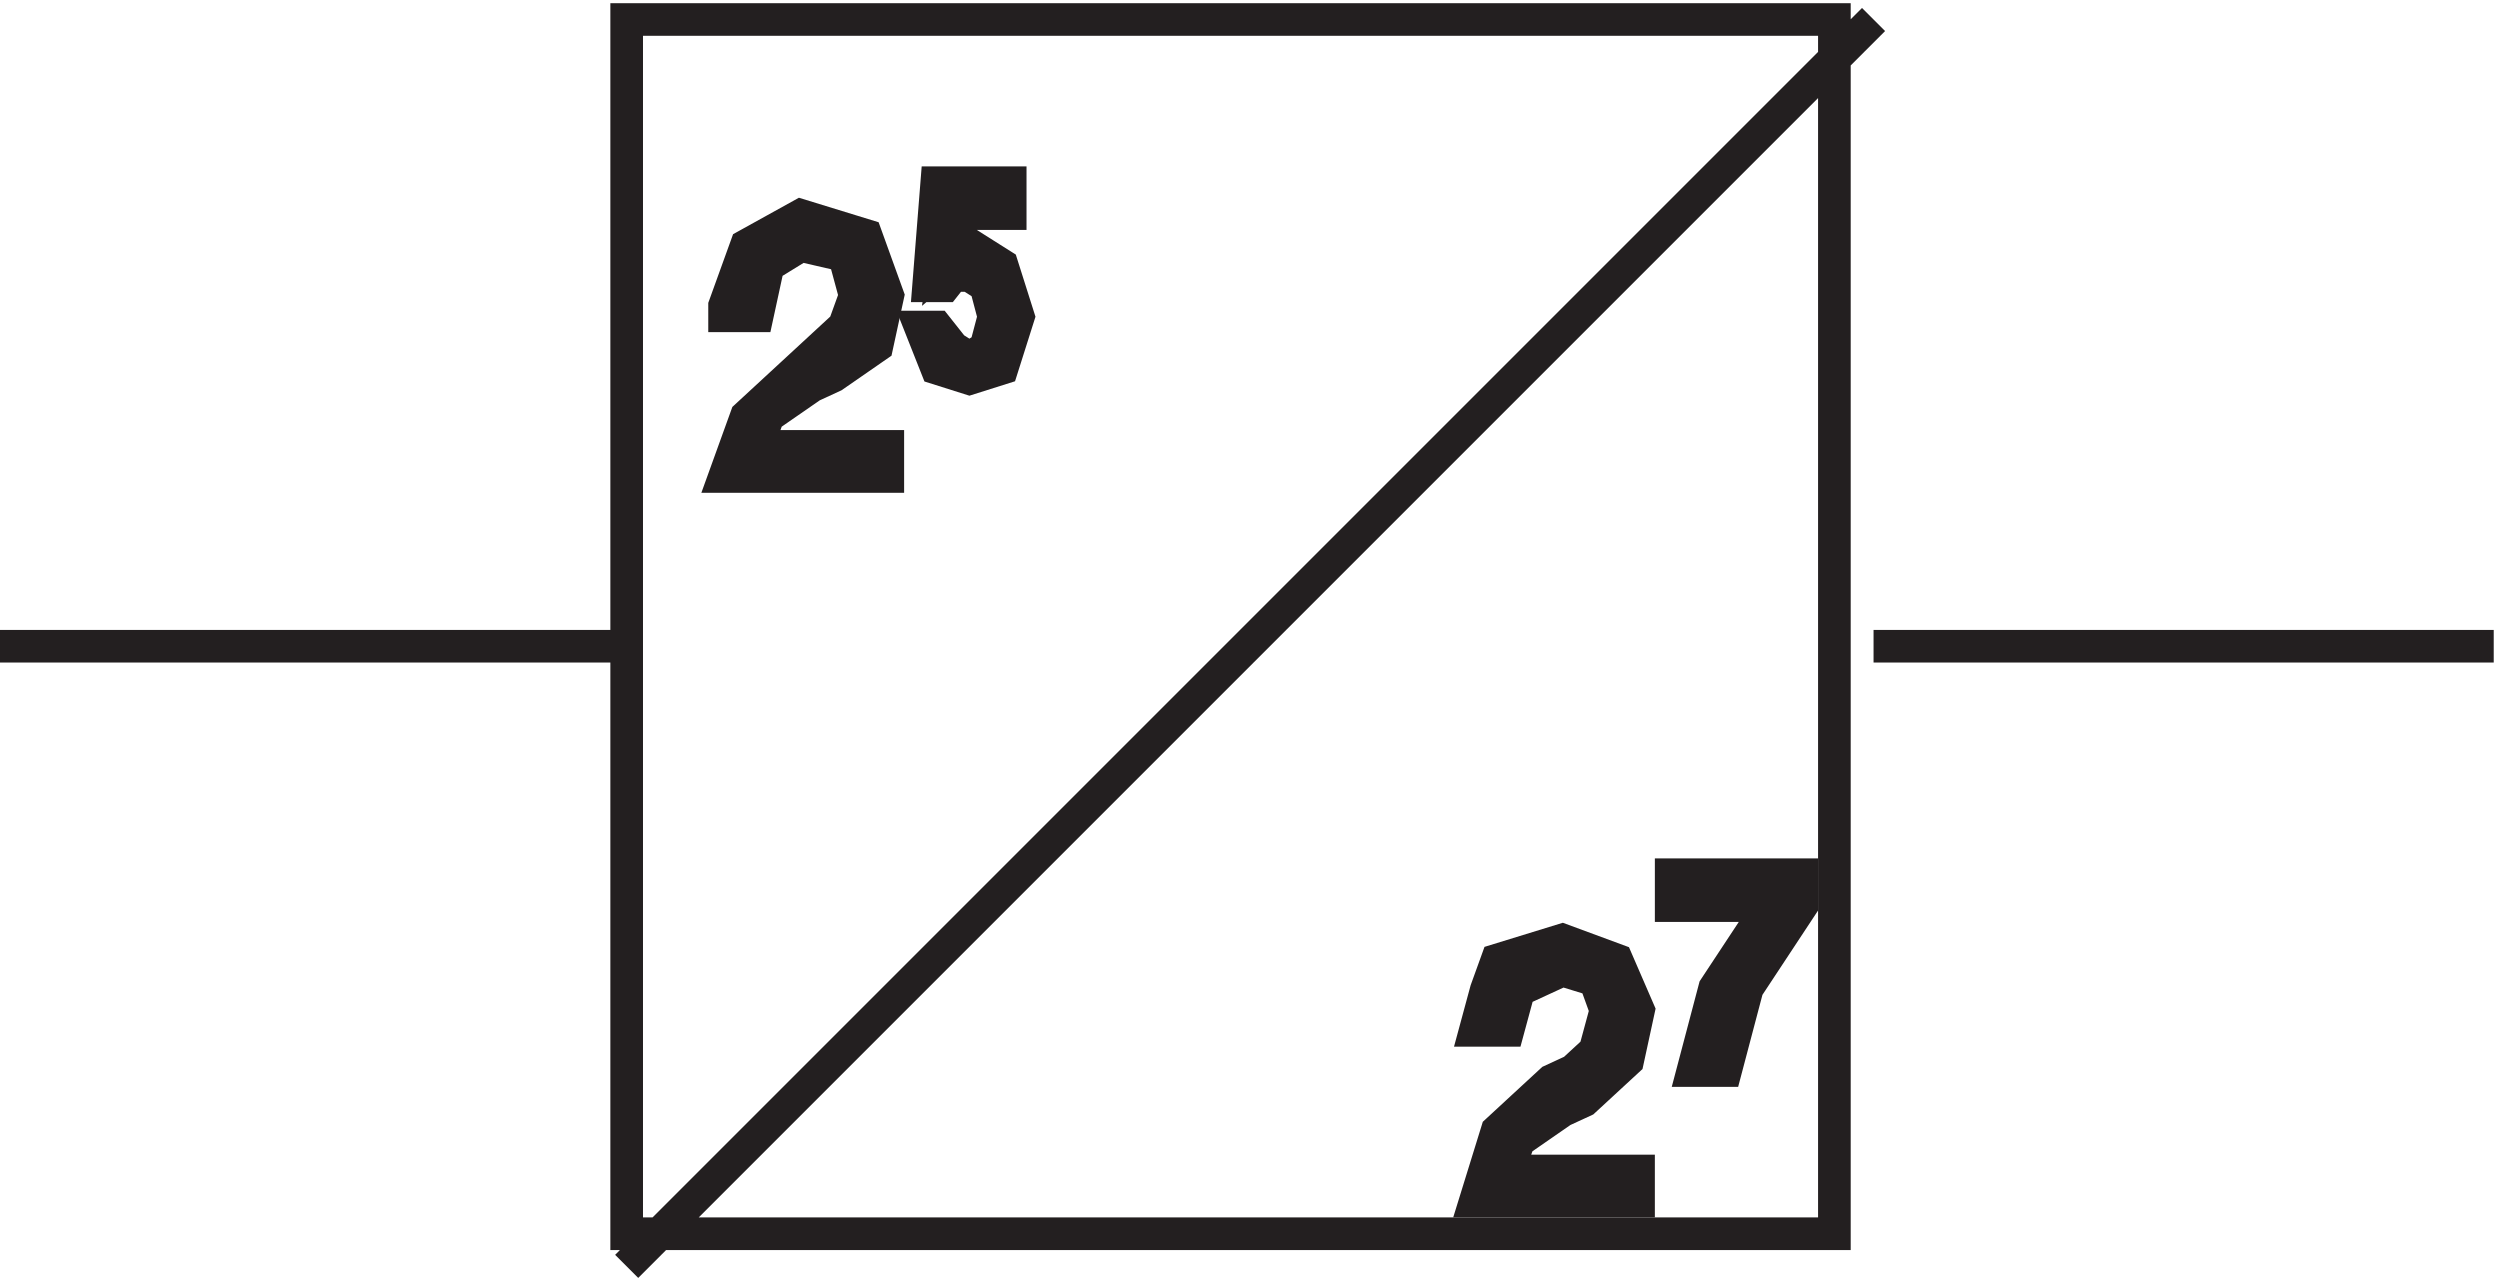<svg xmlns="http://www.w3.org/2000/svg" xml:space="preserve" width="76.4" height="39.054"><path d="M147.332 289.668h277.5v-279h-277.5zm286.5-144.004h142.5m-429 0h-144m430.5 144.004-286.5-286.5" style="fill:none;stroke:#231f20;stroke-width:7.5;stroke-linecap:butt;stroke-linejoin:miter;stroke-miterlimit:10;stroke-dasharray:none;stroke-opacity:1" transform="matrix(.133 0 0 -.133 -.444 39.122)"/><path d="M218.582 219.008h-3.75l3.75-9.473 7.5-2.371 7.5 2.371 3.75 11.84-3.75 11.844-7.5 4.738-5.625-4.738 1.875 11.844h13.125v7.101h-16.875l-1.875-23.684h3.75l1.875 2.372h3.75l3.75-2.372 1.875-7.105-1.875-7.105-3.75-2.368-3.75 2.368-3.75 4.738" style="fill:#231f20;fill-opacity:1;fill-rule:evenodd;stroke:none" transform="matrix(.133 0 0 -.133 -.444 39.122)"/><path d="M218.582 219.008h-3.75l3.75-9.473 7.5-2.371 7.5 2.371 3.75 11.84-3.75 11.844-7.5 4.738-5.625-4.738 1.875 11.844h13.125v7.101h-16.875l-1.875-23.684h3.75l1.875 2.372h3.75l3.75-2.372 1.875-7.105-1.875-7.105-3.75-2.368-3.75 2.368z" style="fill:none;stroke:#231f20;stroke-width:7.5;stroke-linecap:butt;stroke-linejoin:miter;stroke-miterlimit:10;stroke-dasharray:none;stroke-opacity:1" transform="matrix(.133 0 0 -.133 -.444 39.122)"/><path d="m187.332 210.051-12.5-11.539-5-13.848h37.5v6.926h-30l2.5 6.922 10 6.922 5 2.308 10 6.922 2.5 11.539-5 13.848-15 4.613-12.5-6.922-5-13.844v-2.308h7.5l2.5 11.539 7.5 4.613 10-2.308 2.5-9.231-2.5-6.922-5-4.617-5-4.613" style="fill:#231f20;fill-opacity:1;fill-rule:evenodd;stroke:none" transform="matrix(.133 0 0 -.133 -.444 39.122)"/><path d="m187.332 210.051-12.5-11.539-5-13.848h37.5v6.926h-30l2.5 6.922 10 6.922 5 2.308 10 6.922 2.5 11.539-5 13.848-15 4.613-12.5-6.922-5-13.844v-2.308h7.5l2.5 11.539 7.5 4.613 10-2.308 2.5-9.231-2.5-6.922-5-4.617z" style="fill:none;stroke:#231f20;stroke-width:7.5;stroke-linecap:butt;stroke-linejoin:miter;stroke-miterlimit:10;stroke-dasharray:none;stroke-opacity:1" transform="matrix(.133 0 0 -.133 -.444 39.122)"/><path d="m409.832 86.063-12.5-18.95-5-18.945h7.5l5 18.945 12.5 18.95v7.105h-30v-7.106h22.5" style="fill:#231f20;fill-opacity:1;fill-rule:evenodd;stroke:none" transform="matrix(.133 0 0 -.133 -.444 39.122)"/><path d="m409.832 86.063-12.5-18.95-5-18.945h7.5l5 18.945 12.5 18.95v7.105h-30v-7.106z" style="fill:none;stroke:#231f20;stroke-width:7.5;stroke-linecap:butt;stroke-linejoin:miter;stroke-miterlimit:10;stroke-dasharray:none;stroke-opacity:1" transform="matrix(.133 0 0 -.133 -.444 39.122)"/><path d="m359.832 45.86-12.5-11.54-5-16.152h37.5v6.922h-30l2.5 6.922 10 6.922 5 2.308 10 9.23 2.5 11.54-5 11.539-12.5 4.617-15-4.617-2.5-6.922-2.5-9.23h7.5l2.5 9.23 10 4.613 7.5-2.308 2.5-6.922-2.5-9.23-5-4.614-5-2.309" style="fill:#231f20;fill-opacity:1;fill-rule:evenodd;stroke:none" transform="matrix(.133 0 0 -.133 -.444 39.122)"/><path d="m359.832 45.86-12.5-11.54-5-16.152h37.5v6.922h-30l2.5 6.922 10 6.922 5 2.308 10 9.23 2.5 11.54-5 11.539-12.5 4.617-15-4.617-2.5-6.922-2.5-9.23h7.5l2.5 9.23 10 4.613 7.5-2.308 2.5-6.922-2.5-9.23-5-4.614z" style="fill:none;stroke:#231f20;stroke-width:7.5;stroke-linecap:butt;stroke-linejoin:miter;stroke-miterlimit:10;stroke-dasharray:none;stroke-opacity:1" transform="matrix(.133 0 0 -.133 -.444 39.122)"/></svg>
